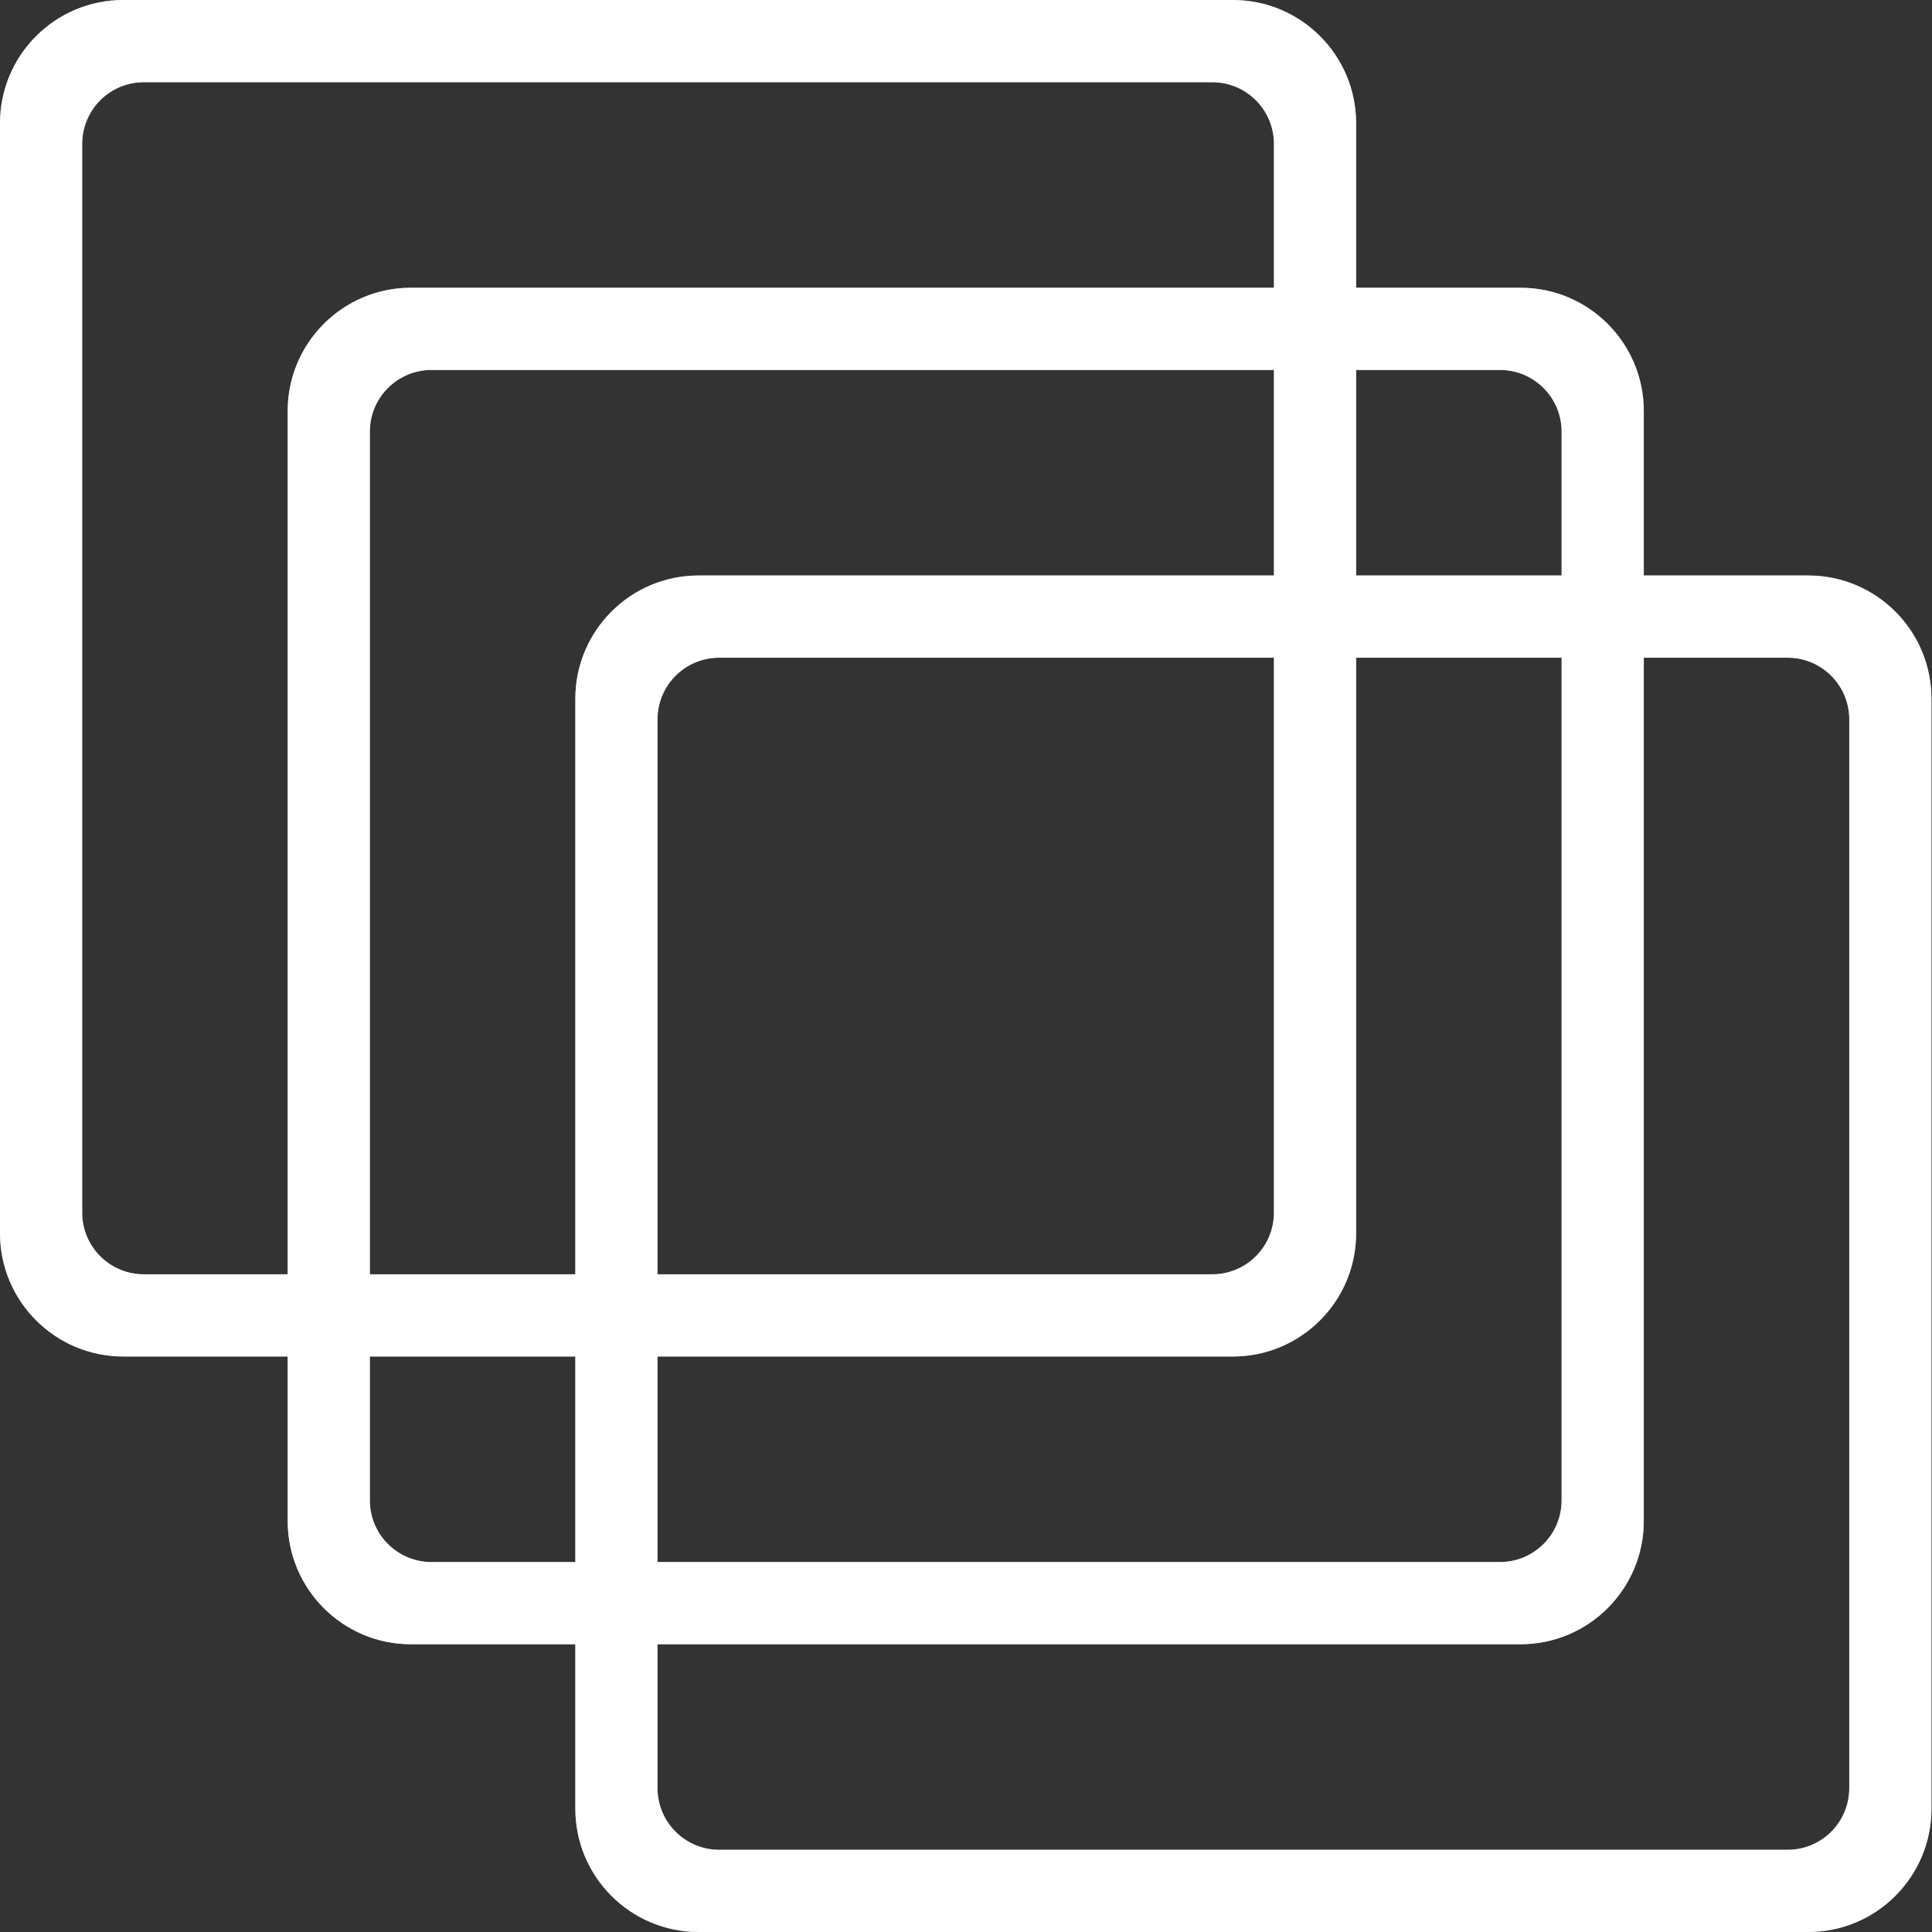 <?xml version="1.0" encoding="UTF-8"?>
<svg xmlns="http://www.w3.org/2000/svg" width="407" height="407" viewBox="0 0 407 407" fill="none">
  <rect x="0" y="0" width="407" height="407" fill="#333333" stroke="none"/>
  <path fill-rule="evenodd" clip-rule="evenodd" d="M147.172 121.234C132.828 121.234 121.2 132.865 121.2 147.213V381.021C121.2 395.369 132.828 407 147.172 407H380.915C395.259 407 406.886 395.369 406.886 381.021V147.213C406.886 132.865 395.259 121.234 380.915 121.234H147.172ZM151.5 138.553C144.329 138.553 138.514 144.369 138.514 151.542V376.691C138.514 383.865 144.329 389.681 151.5 389.681H376.586C383.758 389.681 389.572 383.865 389.572 376.691V151.542C389.572 144.369 383.758 138.553 376.586 138.553H151.5Z" fill="white"></path>
  <path fill-rule="evenodd" clip-rule="evenodd" d="M147.172 123.832C134.262 123.832 123.797 134.299 123.797 147.213V381.021C123.797 393.934 134.262 404.402 147.172 404.402H380.915C393.824 404.402 404.289 393.934 404.289 381.021V147.213C404.289 134.299 393.824 123.832 380.915 123.832H147.172ZM135.917 151.542C135.917 142.934 142.894 135.955 151.5 135.955H376.586C385.192 135.955 392.169 142.934 392.169 151.542V376.691C392.169 385.3 385.192 392.279 376.586 392.279H151.5C142.894 392.279 135.917 385.3 135.917 376.691V151.542ZM121.2 147.213C121.2 132.865 132.828 121.234 147.172 121.234H380.915C395.259 121.234 406.886 132.865 406.886 147.213V381.021C406.886 395.369 395.259 407 380.915 407H147.172C132.828 407 121.2 395.369 121.2 381.021V147.213ZM138.514 151.542C138.514 144.369 144.329 138.553 151.5 138.553H376.586C383.758 138.553 389.572 144.369 389.572 151.542V376.691C389.572 383.865 383.758 389.681 376.586 389.681H151.5C144.329 389.681 138.514 383.865 138.514 376.691V151.542Z" fill="white" fill-opacity="0.5"></path>
  <path fill-rule="evenodd" clip-rule="evenodd" d="M86.571 60.617C72.228 60.617 60.6 72.248 60.6 86.596V320.404C60.6 334.753 72.227 346.383 86.571 346.383H320.314C334.658 346.383 346.285 334.753 346.285 320.404V86.596C346.285 72.248 334.658 60.617 320.314 60.617H86.571ZM90.9 77.936C83.728 77.936 77.914 83.752 77.914 90.926V316.075C77.914 323.248 83.728 329.064 90.9 329.064H315.985C323.157 329.064 328.971 323.248 328.971 316.075V90.926C328.971 83.752 323.157 77.936 315.985 77.936H90.9Z" fill="white"></path>
  <path fill-rule="evenodd" clip-rule="evenodd" d="M86.571 63.215C73.662 63.215 63.197 73.683 63.197 86.596V320.404C63.197 333.318 73.662 343.785 86.571 343.785H320.314C333.223 343.785 343.688 333.318 343.688 320.404V86.596C343.688 73.683 333.223 63.215 320.314 63.215H86.571ZM75.317 90.926C75.317 82.317 82.293 75.338 90.9 75.338H315.985C324.591 75.338 331.568 82.317 331.568 90.926V316.075C331.568 324.683 324.591 331.662 315.985 331.662H90.9C82.293 331.662 75.317 324.683 75.317 316.075V90.926ZM60.6 86.596C60.6 72.248 72.228 60.617 86.571 60.617H320.314C334.658 60.617 346.285 72.248 346.285 86.596V320.404C346.285 334.753 334.658 346.383 320.314 346.383H86.571C72.227 346.383 60.6 334.753 60.6 320.404V86.596ZM77.914 90.926C77.914 83.752 83.728 77.936 90.9 77.936H315.985C323.157 77.936 328.971 83.752 328.971 90.926V316.075C328.971 323.248 323.157 329.064 315.985 329.064H90.9C83.728 329.064 77.914 323.248 77.914 316.075V90.926Z" fill="white" fill-opacity="0.5"></path>
  <path fill-rule="evenodd" clip-rule="evenodd" d="M25.971 0C11.628 0 0 11.631 0 25.979V259.787C0 274.135 11.628 285.766 25.971 285.766H259.714C274.058 285.766 285.686 274.135 285.686 259.787V25.979C285.686 11.631 274.058 0 259.714 0H25.971ZM30.3 17.319C23.128 17.319 17.314 23.135 17.314 30.308V255.457C17.314 262.631 23.128 268.447 30.3 268.447H255.386C262.557 268.447 268.371 262.631 268.371 255.457V30.308C268.371 23.135 262.557 17.319 255.386 17.319H30.3Z" fill="white"></path>
  <path fill-rule="evenodd" clip-rule="evenodd" d="M25.971 2.598C13.062 2.598 2.597 13.066 2.597 25.979V259.787C2.597 272.7 13.062 283.168 25.971 283.168H259.714C272.624 283.168 283.089 272.7 283.089 259.787V25.979C283.089 13.066 272.624 2.598 259.714 2.598H25.971V2.598ZM14.717 30.308C14.717 21.7 21.694 14.721 30.3 14.721H255.386C263.992 14.721 270.969 21.7 270.969 30.308V255.457C270.969 264.066 263.992 271.045 255.386 271.045H30.3C21.694 271.045 14.717 264.066 14.717 255.457V30.308ZM0 25.979C0 11.631 11.628 0 25.971 0H259.714C274.058 0 285.686 11.631 285.686 25.979V259.787C285.686 274.135 274.058 285.766 259.714 285.766H25.971C11.628 285.766 0 274.135 0 259.787V25.979ZM17.314 30.308C17.314 23.135 23.128 17.319 30.3 17.319H255.386C262.557 17.319 268.371 23.135 268.371 30.308V255.457C268.371 262.631 262.557 268.447 255.386 268.447H30.3C23.128 268.447 17.314 262.631 17.314 255.457V30.308Z" fill="white" fill-opacity="0.5"></path>
</svg>
